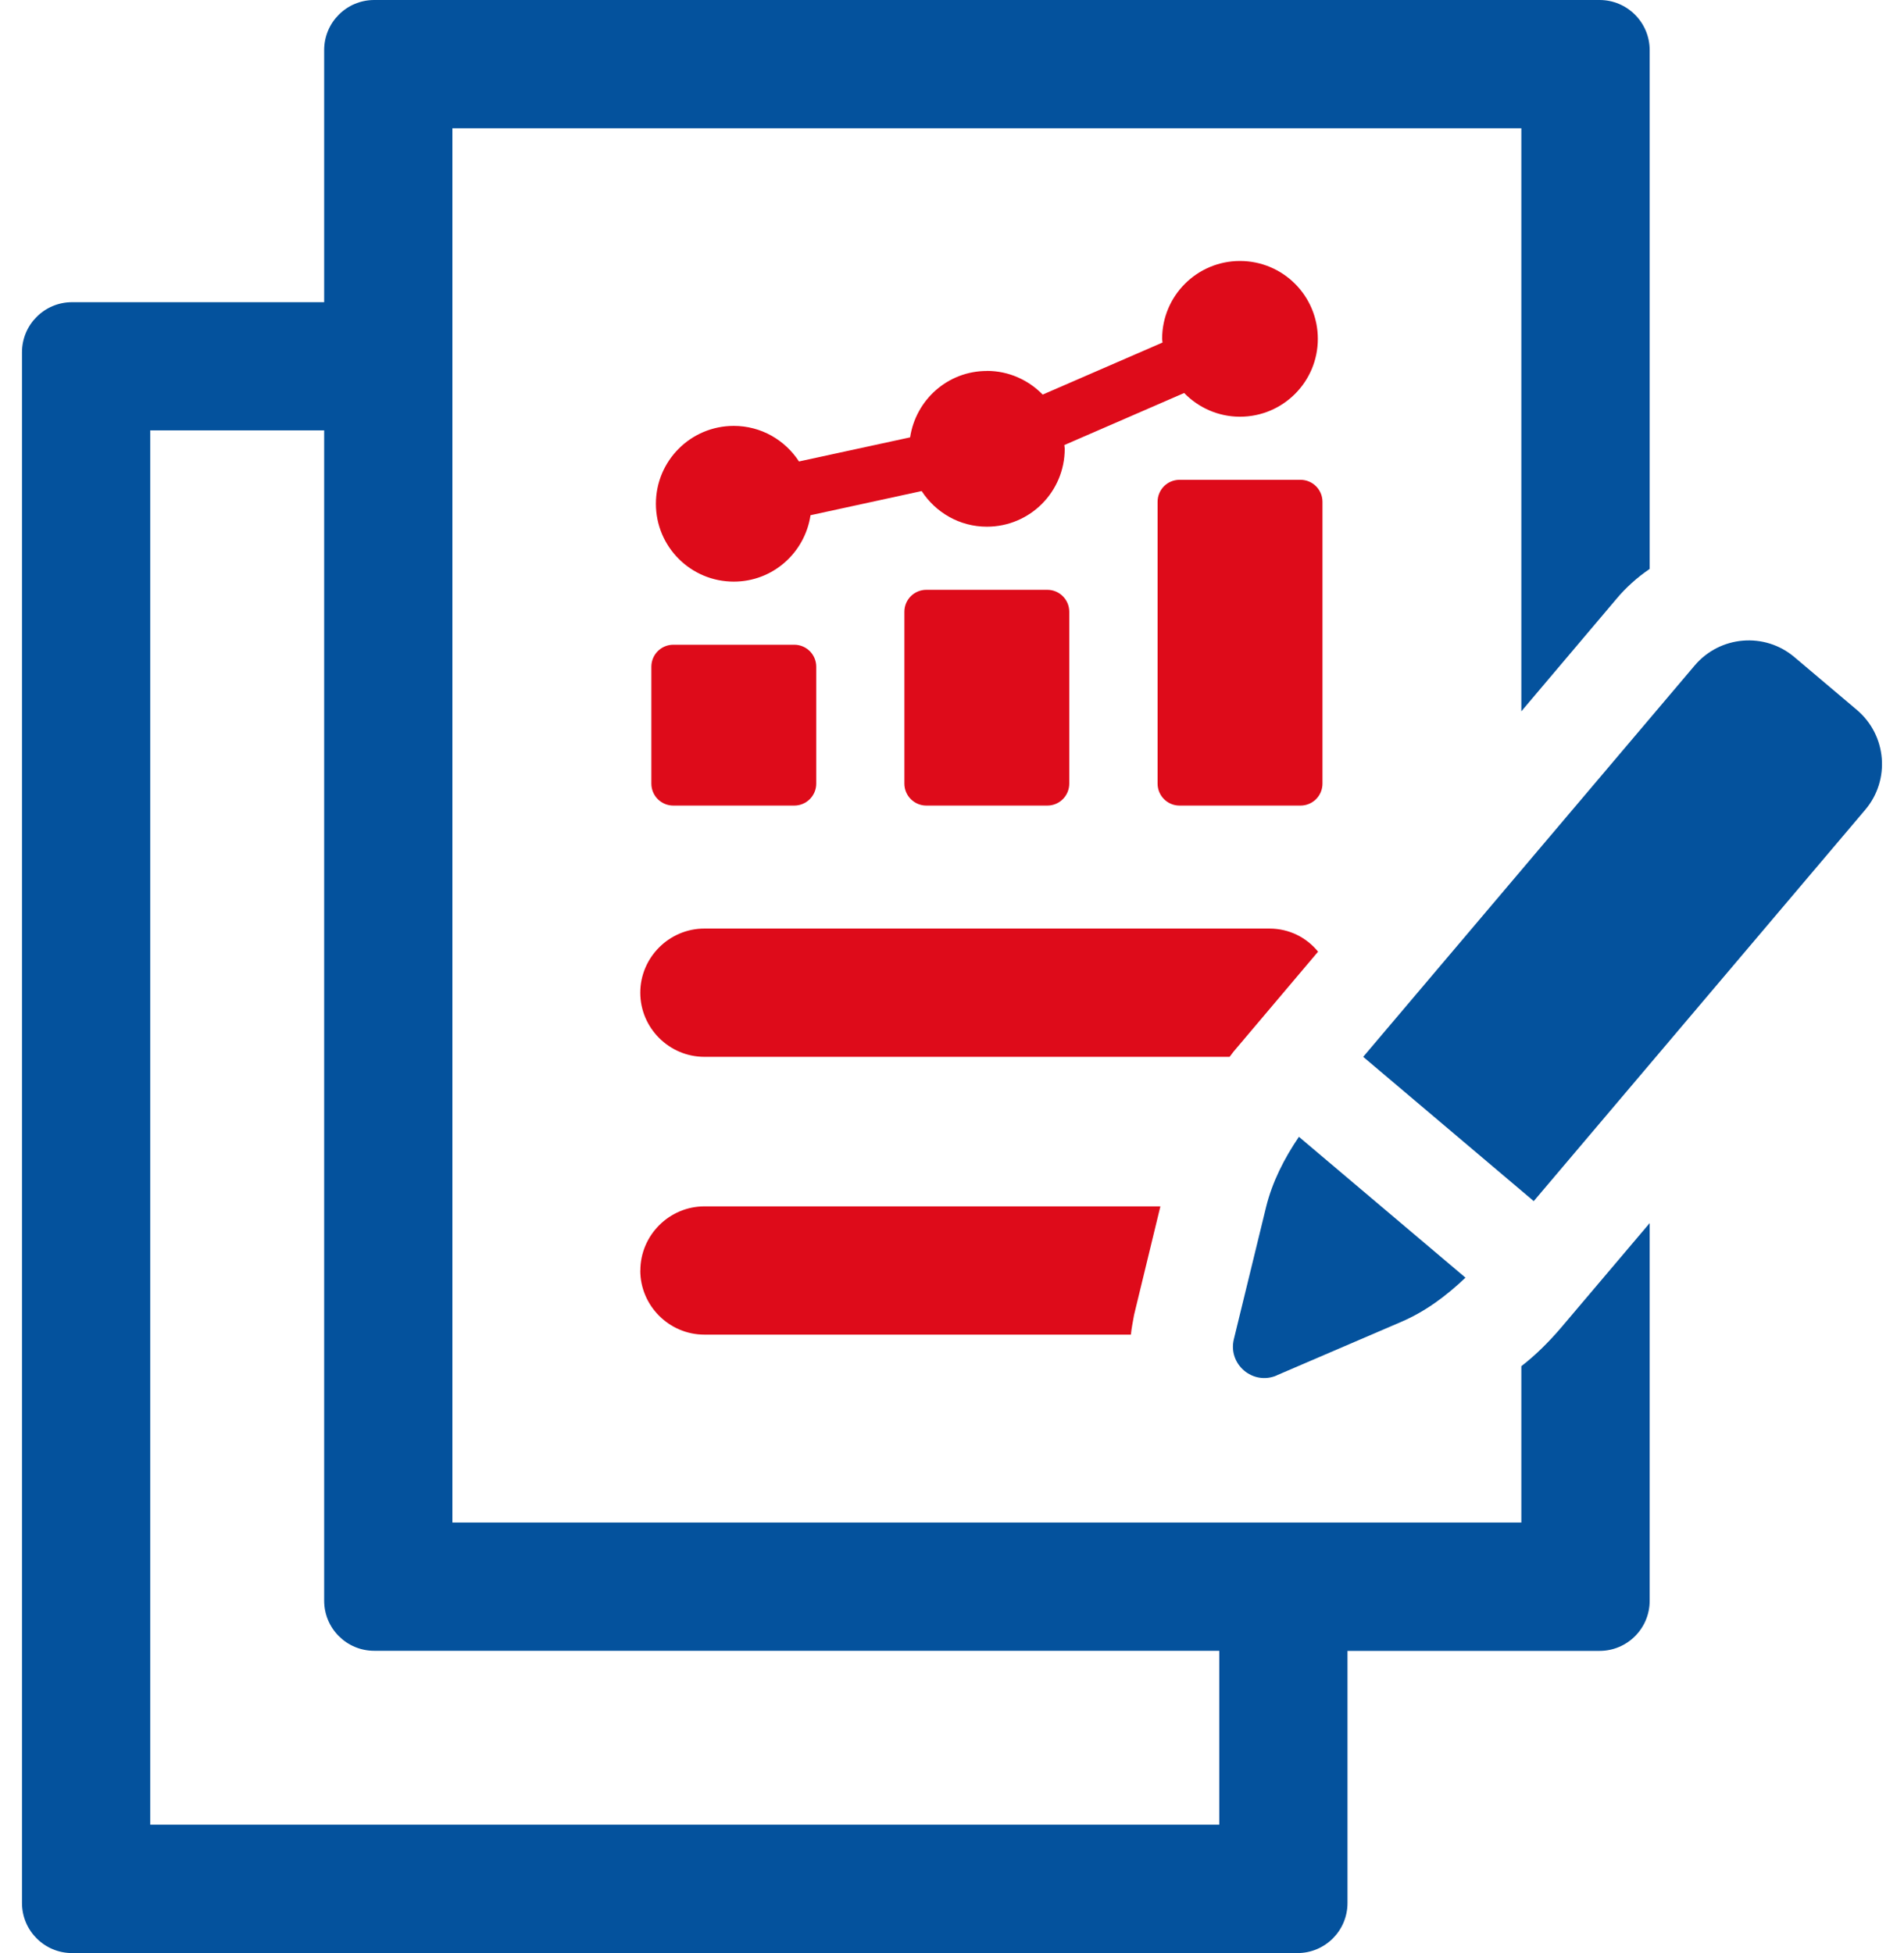 <svg width="78" height="80" viewBox="0 0 78 80" fill="none" xmlns="http://www.w3.org/2000/svg">
<path d="M40.429 15.195C38.827 15.195 37.516 16.378 37.284 17.915L32.731 18.902C32.162 18.027 31.182 17.445 30.06 17.445C28.298 17.445 26.87 18.873 26.87 20.635C26.87 22.397 28.298 23.824 30.06 23.824C31.661 23.824 32.973 22.641 33.204 21.104L37.757 20.114C38.326 20.989 39.306 21.574 40.429 21.574C42.191 21.574 43.618 20.146 43.618 18.381C43.618 18.33 43.605 18.282 43.602 18.23L48.511 16.098C49.09 16.693 49.901 17.069 50.797 17.069C52.559 17.069 53.987 15.642 53.987 13.88C53.987 12.118 52.559 10.69 50.797 10.69C49.036 10.69 47.608 12.118 47.608 13.88C47.608 13.931 47.621 13.98 47.624 14.031L42.715 16.163C42.136 15.568 41.326 15.192 40.429 15.192V15.195Z" fill="#DE0B1A"/>
<path d="M27.584 26.409H32.538C33.037 26.409 33.439 26.814 33.439 27.31V32.097C33.439 32.595 33.034 32.997 32.538 32.997H27.584C27.085 32.997 26.684 32.595 26.684 32.097V27.31C26.684 26.811 27.085 26.409 27.584 26.409Z" fill="#DE0B1A"/>
<path d="M37.95 24.159H42.904C43.403 24.159 43.804 24.564 43.804 25.059V32.097C43.804 32.595 43.403 32.997 42.904 32.997H37.95C37.451 32.997 37.049 32.592 37.049 32.097V25.059C37.049 24.561 37.451 24.159 37.95 24.159Z" fill="#DE0B1A"/>
<path d="M48.322 19.654H53.276C53.775 19.654 54.177 20.059 54.177 20.555V32.097C54.177 32.596 53.775 32.997 53.276 32.997H48.322C47.823 32.997 47.422 32.592 47.422 32.097V20.555C47.422 20.056 47.823 19.654 48.322 19.654Z" fill="#DE0B1A"/>
<path d="M50.531 43.08L53.997 38.981C53.524 38.402 52.817 38.035 52 38.035H28.857C27.413 38.035 26.23 39.219 26.23 40.662C26.23 42.106 27.413 43.289 28.857 43.289H50.373C50.425 43.212 50.479 43.157 50.531 43.08Z" fill="#DE0B1A"/>
<path d="M26.23 52.041C26.23 53.484 27.413 54.668 28.857 54.668H46.328C46.354 54.404 46.409 54.144 46.46 53.854L47.537 49.414H28.86C27.417 49.414 26.233 50.597 26.233 52.041H26.23Z" fill="#DE0B1A"/>
<path d="M62.324 55.954V62.365H18.533V5.254H62.324V29.136L66.214 24.538C66.606 24.066 67.079 23.644 67.581 23.304V2.051C67.581 0.92 66.661 0 65.529 0H15.331C14.199 0 13.28 0.916 13.28 2.051V12.378H2.952C1.821 12.378 0.901 13.295 0.901 14.43V77.949C0.901 79.081 1.821 80 2.952 80H53.151C54.283 80 55.202 79.084 55.202 77.949V67.622H65.529C66.661 67.622 67.581 66.705 67.581 65.57V50.099L63.931 54.407C63.433 54.986 62.906 55.51 62.327 55.957L62.324 55.954ZM49.945 74.74H6.155V17.629H13.28V65.567C13.28 66.699 14.196 67.618 15.331 67.618H49.949V74.743L49.945 74.74Z" fill="#04529D"/>
<path d="M52.302 56.336L57.414 54.14C58.401 53.716 59.26 53.073 60.035 52.334L53.212 46.565C52.611 47.45 52.122 48.404 51.865 49.449L50.547 54.854C50.296 55.883 51.328 56.758 52.302 56.34V56.336Z" fill="#04529D"/>
<path d="M76.072 29.081L73.513 26.918C72.291 25.882 70.462 26.037 69.426 27.258L55.845 43.289L62.832 49.199L76.413 33.168C77.448 31.946 77.294 30.117 76.072 29.081Z" fill="#04529D"/>
</svg>
